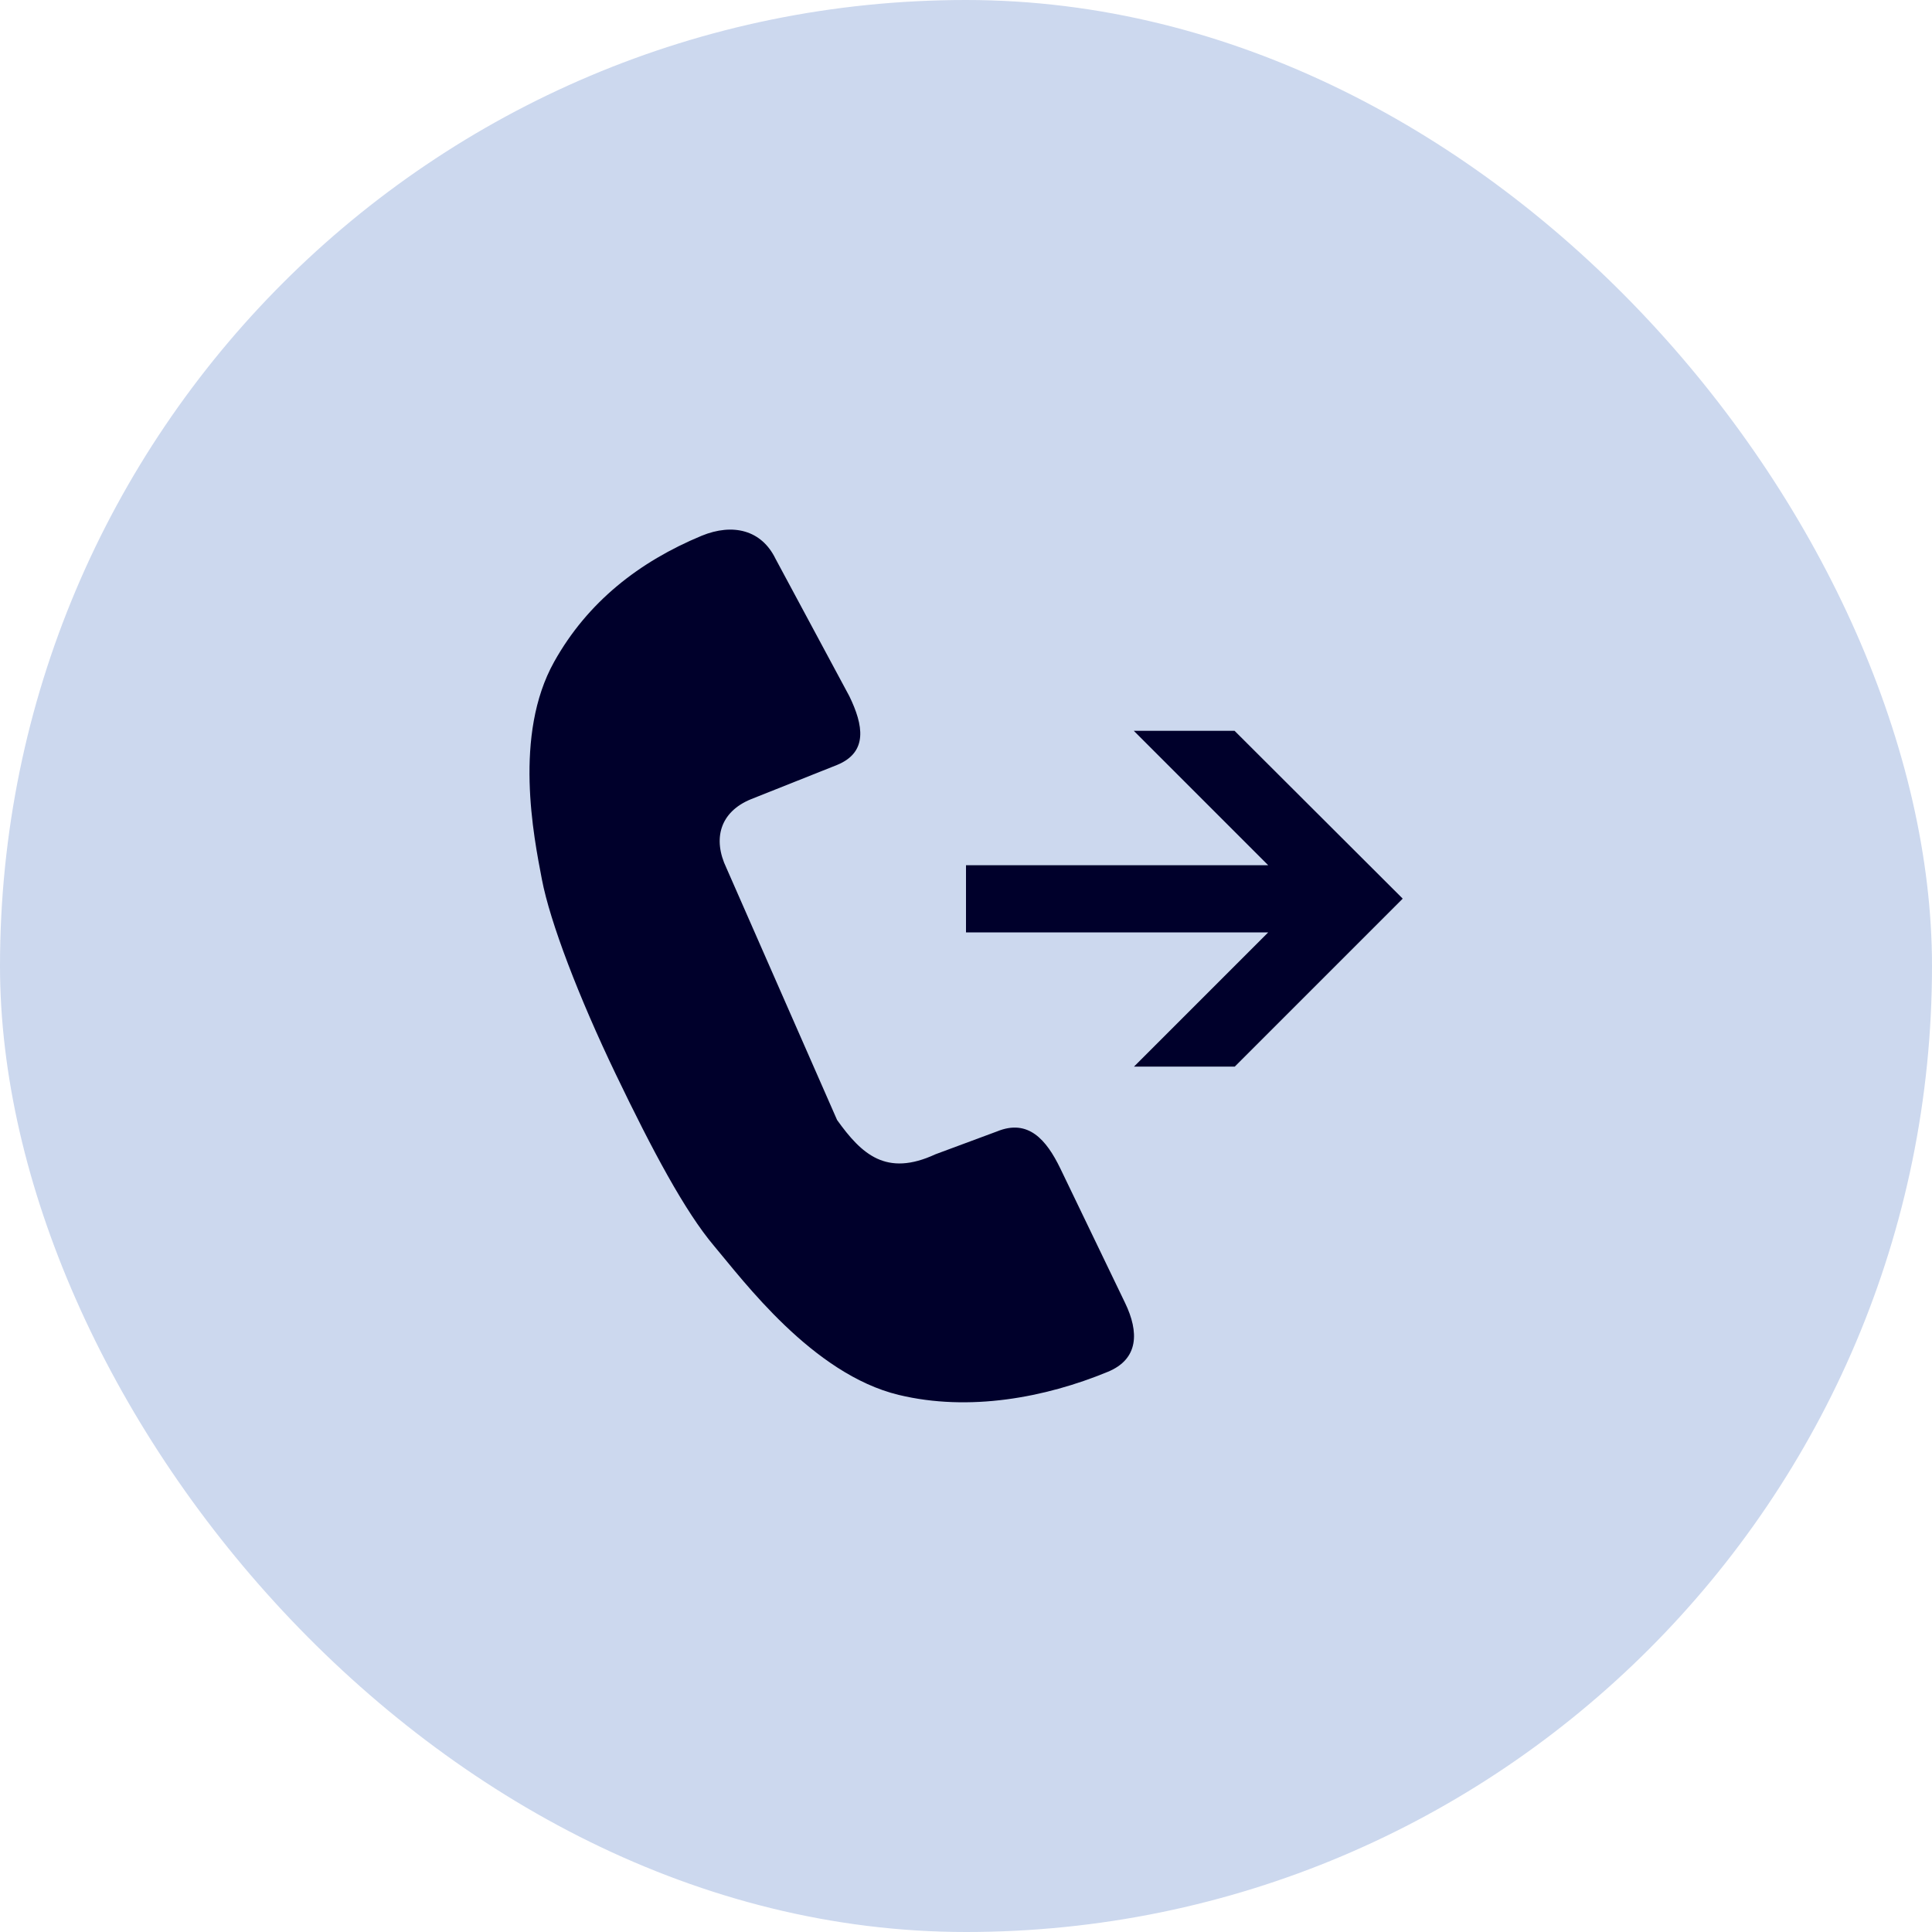 <svg xmlns="http://www.w3.org/2000/svg" width="208" height="208" viewBox="0 0 208 208" fill="none"><rect width="208" height="208" rx="104" fill="#CCD8EE"></rect><g clip-path="url(#clip0_0_277)"><path d="M114.153 125.793C112.647 122.69 110.701 120.432 107.341 121.809L100.714 124.269C95.408 126.729 92.764 124.269 90.12 120.578L78.205 93.443C76.718 90.341 77.489 87.421 80.849 86.044L90.12 82.354C93.48 80.977 92.948 78.058 91.442 74.955L83.493 60.158C81.987 57.055 78.903 56.302 75.543 57.679C68.823 60.47 63.261 64.803 59.662 71.247C55.256 79.123 57.459 90.065 58.34 94.673C59.221 99.282 62.306 107.341 66.29 115.64C70.274 123.938 73.762 130.456 76.883 134.146C80.004 137.836 87.477 147.934 96.748 150.174C104.349 152.01 112.537 150.468 119.257 147.695C122.616 146.318 122.635 143.399 121.129 140.278L114.153 125.793ZM132.916 78.682H122.066L136.533 93.15H104V100.383H136.533L122.084 114.832H132.934L151.018 96.748L132.916 78.682Z" fill="#00002B"></path></g><defs><clipPath id="clip0_0_277"><rect width="94" height="94" fill="white" transform="translate(57 57)"></rect></clipPath></defs></svg>
